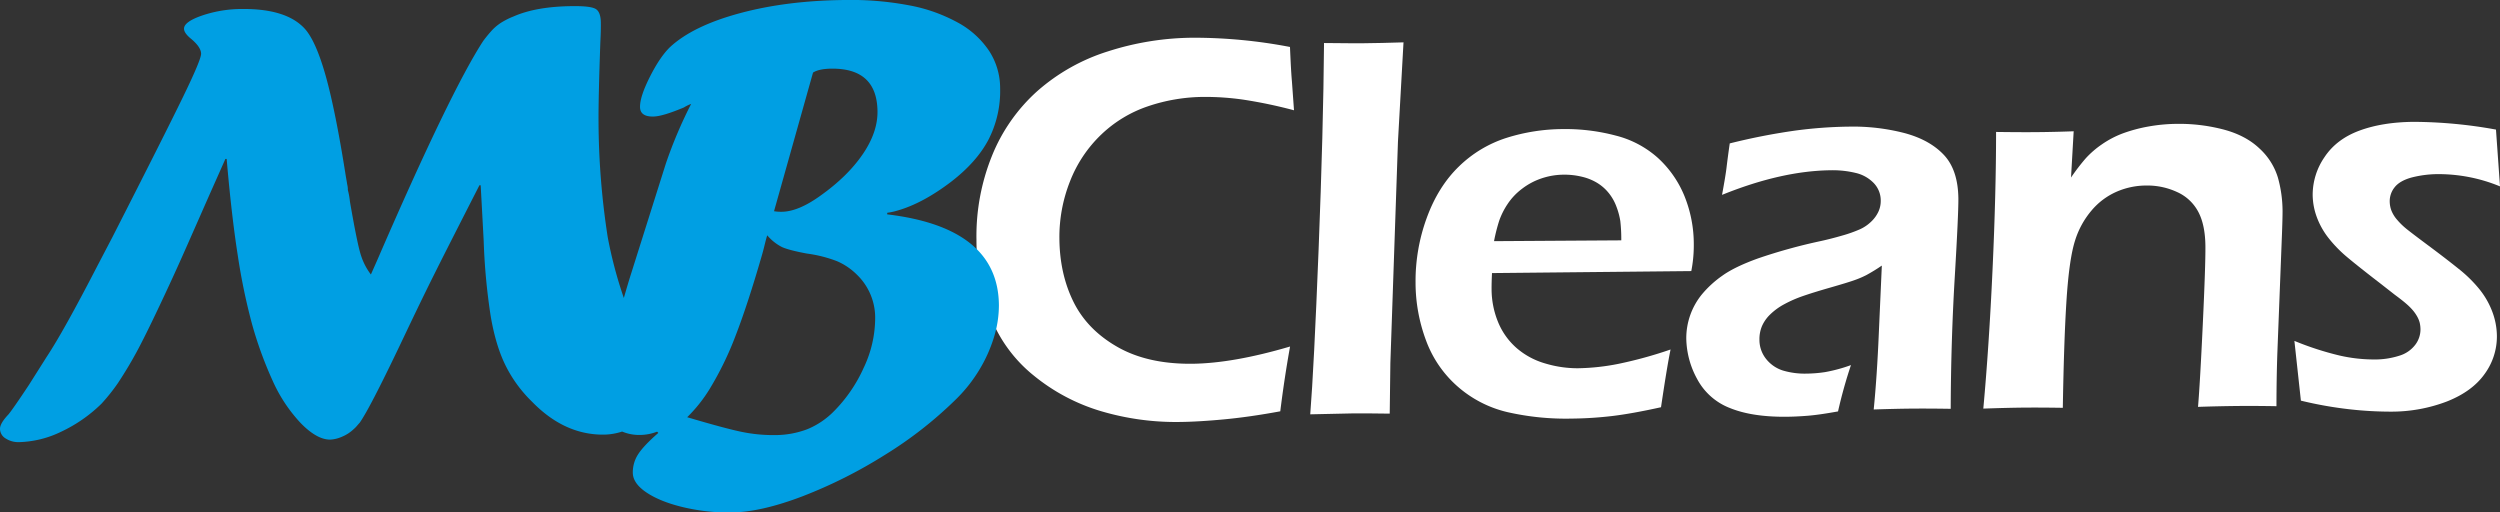 <svg xmlns="http://www.w3.org/2000/svg" viewBox="0 0 1193.08 244.58"><rect x="0" y="0" width="1193.08" height="244.58" fill="#333333" stroke="none"/><defs><style>.cls-1{fill:#ffffff;}.cls-2{fill:#009fe3;}</style></defs><g id="Layer_2" data-name="Layer 2"><g id="Layer_1-2" data-name="Layer 1"><path class="cls-1" d="M615.66,165.37q-2.73,15.19-4.67,30.92-14.78,2.73-27.09,3.87t-21.14,1.22a125.78,125.78,0,0,1-37.22-5.13,92.1,92.1,0,0,1-32.07-16.92A67.59,67.59,0,0,1,472.66,151,102.25,102.25,0,0,1,466,114.48a102.2,102.2,0,0,1,7.32-39.9A83.14,83.14,0,0,1,495,43.51a93,93,0,0,1,33.77-19A135.34,135.34,0,0,1,569.62,18a244,244,0,0,1,46,4.41q.48,11.55.92,16.34l1,13.88a225.84,225.84,0,0,0-24.44-5.11,127.39,127.39,0,0,0-18.56-1.27,84.37,84.37,0,0,0-26.63,4.45,60,60,0,0,0-22.47,13.62,61.87,61.87,0,0,0-14.86,22.38,72.12,72.12,0,0,0-5,27.23q.15,16.88,6.75,30.18t21,21.49q14.4,8.19,35.56,8Q588.47,173.39,615.66,165.37Z"/><path class="cls-1" d="M625.29,197.73q1.76-21.94,4-78.88t2.58-98.32q13.51.15,19.23.1,7.65-.07,18.7-.42L667.15,67.6l-3.62,105.66-.31,24.14q-10.65-.17-18.05-.1Q642.69,197.32,625.29,197.73Z"/><path class="cls-1" d="M797.25,166.79q-1.62,7.68-4.56,27.55-14,3.1-23.59,4.23a179.88,179.88,0,0,1-19.32,1.2,125.18,125.18,0,0,1-30.46-3.11,55,55,0,0,1-23.66-12.18,53.83,53.83,0,0,1-15.11-22,79,79,0,0,1-5-27.44,87.76,87.76,0,0,1,5.32-31q5.45-15,15.42-24.64A57.59,57.59,0,0,1,719,65.78a90.75,90.75,0,0,1,26.83-4.18,93.59,93.59,0,0,1,25.2,3.09,47.59,47.59,0,0,1,20.14,10.64,50.52,50.52,0,0,1,12.61,18,61.09,61.09,0,0,1,4.55,23.47,63.27,63.27,0,0,1-1.19,12.57l-95.11.95c-.15,3.2-.21,5.76-.2,7.66A41.62,41.62,0,0,0,715,153.87a33.11,33.11,0,0,0,8.81,12.26,36,36,0,0,0,13.68,7.34,53.46,53.46,0,0,0,15.6,2.27,106.08,106.08,0,0,0,19.38-2.12A201.76,201.76,0,0,0,797.25,166.79ZM713,115.09l60.73-.39a78.56,78.56,0,0,0-.46-9.18,33.77,33.77,0,0,0-1.81-6.77,23,23,0,0,0-3.76-6.68,21.28,21.28,0,0,0-5.49-4.8A25,25,0,0,0,755,84.36a35.26,35.26,0,0,0-8.77-1,33.71,33.71,0,0,0-10.56,1.77,32,32,0,0,0-9.36,5,29.54,29.54,0,0,0-6.88,7.3,35.45,35.45,0,0,0-3.9,7.72A81.42,81.42,0,0,0,713,115.09Z"/><path class="cls-1" d="M821.81,93c1.16-6.24,1.87-10.61,2.16-13.12s.79-6.33,1.52-11.44a300.3,300.3,0,0,1,31.09-6.1,210.4,210.4,0,0,1,26.07-1.91,97.5,97.5,0,0,1,26.24,3.08q12,3.21,18.78,10.41t6.93,20.84q.06,7.39-1.74,37.71t-1.92,62.63q-9.87-.16-18.18-.1-7.92.06-18.57.42,1.57-15.72,2.44-36.36l1.44-32.32a81.84,81.84,0,0,1-7.5,4.6,45.72,45.72,0,0,1-5.82,2.45q-3.24,1.14-11.4,3.48t-13.08,4.06a58.94,58.94,0,0,0-8.87,3.91,29.68,29.68,0,0,0-6.65,4.86,17.38,17.38,0,0,0-3.91,5.61,16,16,0,0,0-1.18,6.31,14.57,14.57,0,0,0,3.26,9.38,16.58,16.58,0,0,0,8,5.44,36.6,36.6,0,0,0,11.3,1.46,62,62,0,0,0,8.75-.72,74.44,74.44,0,0,0,12.37-3.35,225.08,225.08,0,0,0-6.17,22.11Q868,198,862.55,198.42c-3.63.29-7,.44-10.11.47q-16.37.13-26.9-4.18a29.84,29.84,0,0,1-15.63-13.88,41.41,41.41,0,0,1-5.16-19.29,33.07,33.07,0,0,1,7.48-21.09,49.59,49.59,0,0,1,9.66-8.84q5.94-4.28,17.2-8.33a261.66,261.66,0,0,1,29.79-8.23q4.93-1.08,10.24-2.62a63.57,63.57,0,0,0,8.48-3,18.89,18.89,0,0,0,5.48-3.75,15.41,15.41,0,0,0,3.4-4.76,12.23,12.23,0,0,0,1.07-5.08,12,12,0,0,0-3.39-8.53,17.46,17.46,0,0,0-8.61-4.79,46.56,46.56,0,0,0-11.64-1.27Q850.29,81.47,821.81,93Z"/><path class="cls-1" d="M946.5,195q2.71-29.47,4.4-66.22t1.69-65.81q12,.16,19.1.09,8.44-.06,17.93-.41l-1.26,22.07a97.52,97.52,0,0,1,7-9.14,44,44,0,0,1,7.73-6.69,45.24,45.24,0,0,1,10.08-5.27,72.17,72.17,0,0,1,12-3.22,80.52,80.52,0,0,1,13.94-1.29,83.35,83.35,0,0,1,22.16,2.73q10.59,2.84,17.14,9.13a31,31,0,0,1,8.69,13.81,60.18,60.18,0,0,1,2.21,16q0,3.49-.29,11.16l-2.2,56.73q-.4,11.81-.42,25.18c-6.85-.12-12.69-.15-17.55-.11q-9.87.09-19.88.43.95-11.29,2.27-39.41t1.25-37.19q-.09-10.24-3.39-16.45A21.16,21.16,0,0,0,1039,91.66a33.58,33.58,0,0,0-14.74-3.12,35.38,35.38,0,0,0-14.5,3.11,32.8,32.8,0,0,0-11.59,8.79,40.83,40.83,0,0,0-7.92,14.47q-2.89,9.12-4.15,30-1.14,18.57-1.66,49.71-10-.16-18.07-.1T946.5,195Z"/><path class="cls-1" d="M1098.06,191.2l-3.1-28.52a143.48,143.48,0,0,0,21.6,7,73.57,73.57,0,0,0,16.24,1.87,38.23,38.23,0,0,0,12.44-1.86,14.86,14.86,0,0,0,7.48-5.26,12.13,12.13,0,0,0,2.41-7.22,14.36,14.36,0,0,0-.35-3.11,12,12,0,0,0-1.2-3,18.81,18.81,0,0,0-2-2.91,28.57,28.57,0,0,0-3.08-3.09c-1.3-1.15-3.18-2.63-5.61-4.42l-7.06-5.52q-10.18-7.83-15.55-12.33a61.33,61.33,0,0,1-9-9.2,36.64,36.64,0,0,1-5.6-9.94,31.44,31.44,0,0,1-2-10.69A31.78,31.78,0,0,1,1109.32,75q5.7-8.61,16.7-12.67t25.92-4.18a224,224,0,0,1,39.22,3.69l1.92,27.11a76.92,76.92,0,0,0-29-5.85,51.48,51.48,0,0,0-13.15,1.6q-5.64,1.55-8.08,4.61a10.57,10.57,0,0,0-2.4,6.84,12.63,12.63,0,0,0,.81,4.34,15.24,15.24,0,0,0,2.77,4.45,32.87,32.87,0,0,0,4.51,4.37q2.55,2.06,10.65,8.09t14.17,10.91a62.86,62.86,0,0,1,10,9.84,38.8,38.8,0,0,1,6.06,10.65,33.69,33.69,0,0,1,2.18,11.53,30.33,30.33,0,0,1-5.82,18.09q-5.9,8.35-17.92,13.13a74.24,74.24,0,0,1-27,4.9,177.36,177.36,0,0,1-19-1.06A186.22,186.22,0,0,1,1098.06,191.2Z"/><path class="cls-2" d="M423.41,102.3v-.75a29.19,29.19,0,0,0,4.67-1q12.17-3.42,25.79-13.78,12.28-9.45,17.91-20.2a50.81,50.81,0,0,0,5.52-24.45,32.66,32.66,0,0,0-5.2-17.74,42.09,42.09,0,0,0-14.81-13.51,77.24,77.24,0,0,0-23.35-8.31A148.85,148.85,0,0,0,403.39,0q-27.87.24-50.34,6.31T319.66,22.57q-4.79,4.72-9.52,14.1T305.44,51c0,3.12,2.1,4.66,6.21,4.62q4.38,0,14.73-4.34a17.9,17.9,0,0,1,3.46-1.69,214.58,214.58,0,0,0-12.11,28.58l-17.17,54.4c-1,3.24-1.93,6.45-2.85,9.64a206.18,206.18,0,0,1-7.68-29,367.7,367.7,0,0,1-4.39-54.81q-.09-11.44.88-38.58c.17-3.12.25-6,.22-8.75q0-5.26-2.39-6.76T273.11,2.93q-17.17.15-28,4.91a35.41,35.41,0,0,0-6.07,3.06,23.48,23.48,0,0,0-4.12,3.42,64.82,64.82,0,0,0-4.32,5.23Q214.86,43.75,180,124.23L177,131a30.42,30.42,0,0,1-4.94-9.8q-1.71-5.61-5.06-25a34.7,34.7,0,0,0-1-5.55,9.33,9.33,0,0,0-.17-2c-.1-.5-.21-1.07-.31-1.72s-.27-1.58-.48-2.78q-5-31.81-9.79-48.58T145,13.23q-8.84-9.12-29.49-8.94a59.32,59.32,0,0,0-19,3.1q-8.73,3-8.69,6.33,0,2.1,3.53,4.94c3.06,2.58,4.61,4.93,4.62,7q0,2.86-8.72,20.79T53.65,113.16l-7.12,13.62q-16.17,31.33-24.21,43.45l-8.63,13.64Q6.25,195.09,4,197.81c-2.69,2.84-4,5.11-4,6.82a5.43,5.43,0,0,0,2.75,4.65A11.1,11.1,0,0,0,9.08,211a48.67,48.67,0,0,0,20-4.92,69.78,69.78,0,0,0,19.3-13.37,89.64,89.64,0,0,0,7.89-9.88q4.91-7.43,9-15T76,146.2q6.68-14.07,12.75-27.83c.5-1.11,2.27-5.14,5.34-12.1s5.33-12.1,6.81-15.43l6.67-15h.6q2.35,27.27,5.32,46.16a291.67,291.67,0,0,0,6.79,32.66,184.27,184.27,0,0,0,9.82,27A72.73,72.73,0,0,0,143.59,202q7.68,7.84,14,7.8a15.79,15.79,0,0,0,5.5-1.33,18.19,18.19,0,0,0,5.77-3.74,12.59,12.59,0,0,0,1.64-1.68c.6-.7,1-1.16,1.2-1.36q5.21-7.43,22.1-43.14,5.33-11.19,9.26-19.21T213.22,119q6.22-12.26,15.57-30.57h.6q.18,3,1.44,26.51a296.56,296.56,0,0,0,3.32,35.76q2.37,14.07,7.06,23.6a63,63,0,0,0,12.58,17.29q15.5,16,34.34,15.83a29.15,29.15,0,0,0,8.76-1.47,21.09,21.09,0,0,0,8.69,1.62,23,23,0,0,0,8-1.57l.61.59q-7,6.09-9.64,10.18a15.88,15.88,0,0,0-2.56,8.76q0,5.13,6.56,9.52t17.47,7a94.07,94.07,0,0,0,22.85,2.52q14.16-.12,34-7.68a227.07,227.07,0,0,0,39.38-19.77A191.12,191.12,0,0,0,456,190.77a70.83,70.83,0,0,0,11.26-14.11,68.46,68.46,0,0,0,7.09-15.73,51.48,51.48,0,0,0,2.36-15.39Q476.35,108.63,423.41,102.3Zm-11.13,73A70.1,70.1,0,0,1,398,196.24a38,38,0,0,1-12.8,8.62,43.62,43.62,0,0,1-15.73,2.78A74.09,74.09,0,0,1,354,206.11q-7.77-1.59-26.05-7a70.32,70.32,0,0,0,10.73-13.5,152.78,152.78,0,0,0,12.37-25.42q5.82-15,12.74-39c.39-1.4.78-2.91,1.17-4.52s.78-3.07,1.18-4.38a22.57,22.57,0,0,0,7.12,5.65q3.33,1.48,11.77,3.06a63.11,63.11,0,0,1,14.41,3.64,30.68,30.68,0,0,1,9.46,6.4,28.52,28.52,0,0,1,8.76,20.87A55.48,55.48,0,0,1,412.28,175.32Zm-.61-101.63q-7.19,10.55-20.31,19.84Q380.92,101,373,101.07a21,21,0,0,1-3.61-.27L388,34.64c1.9-1.22,4.86-1.84,8.88-1.88q21.71-.18,21.89,20.46Q418.86,63.17,411.67,73.69Z"/></g></g></svg>